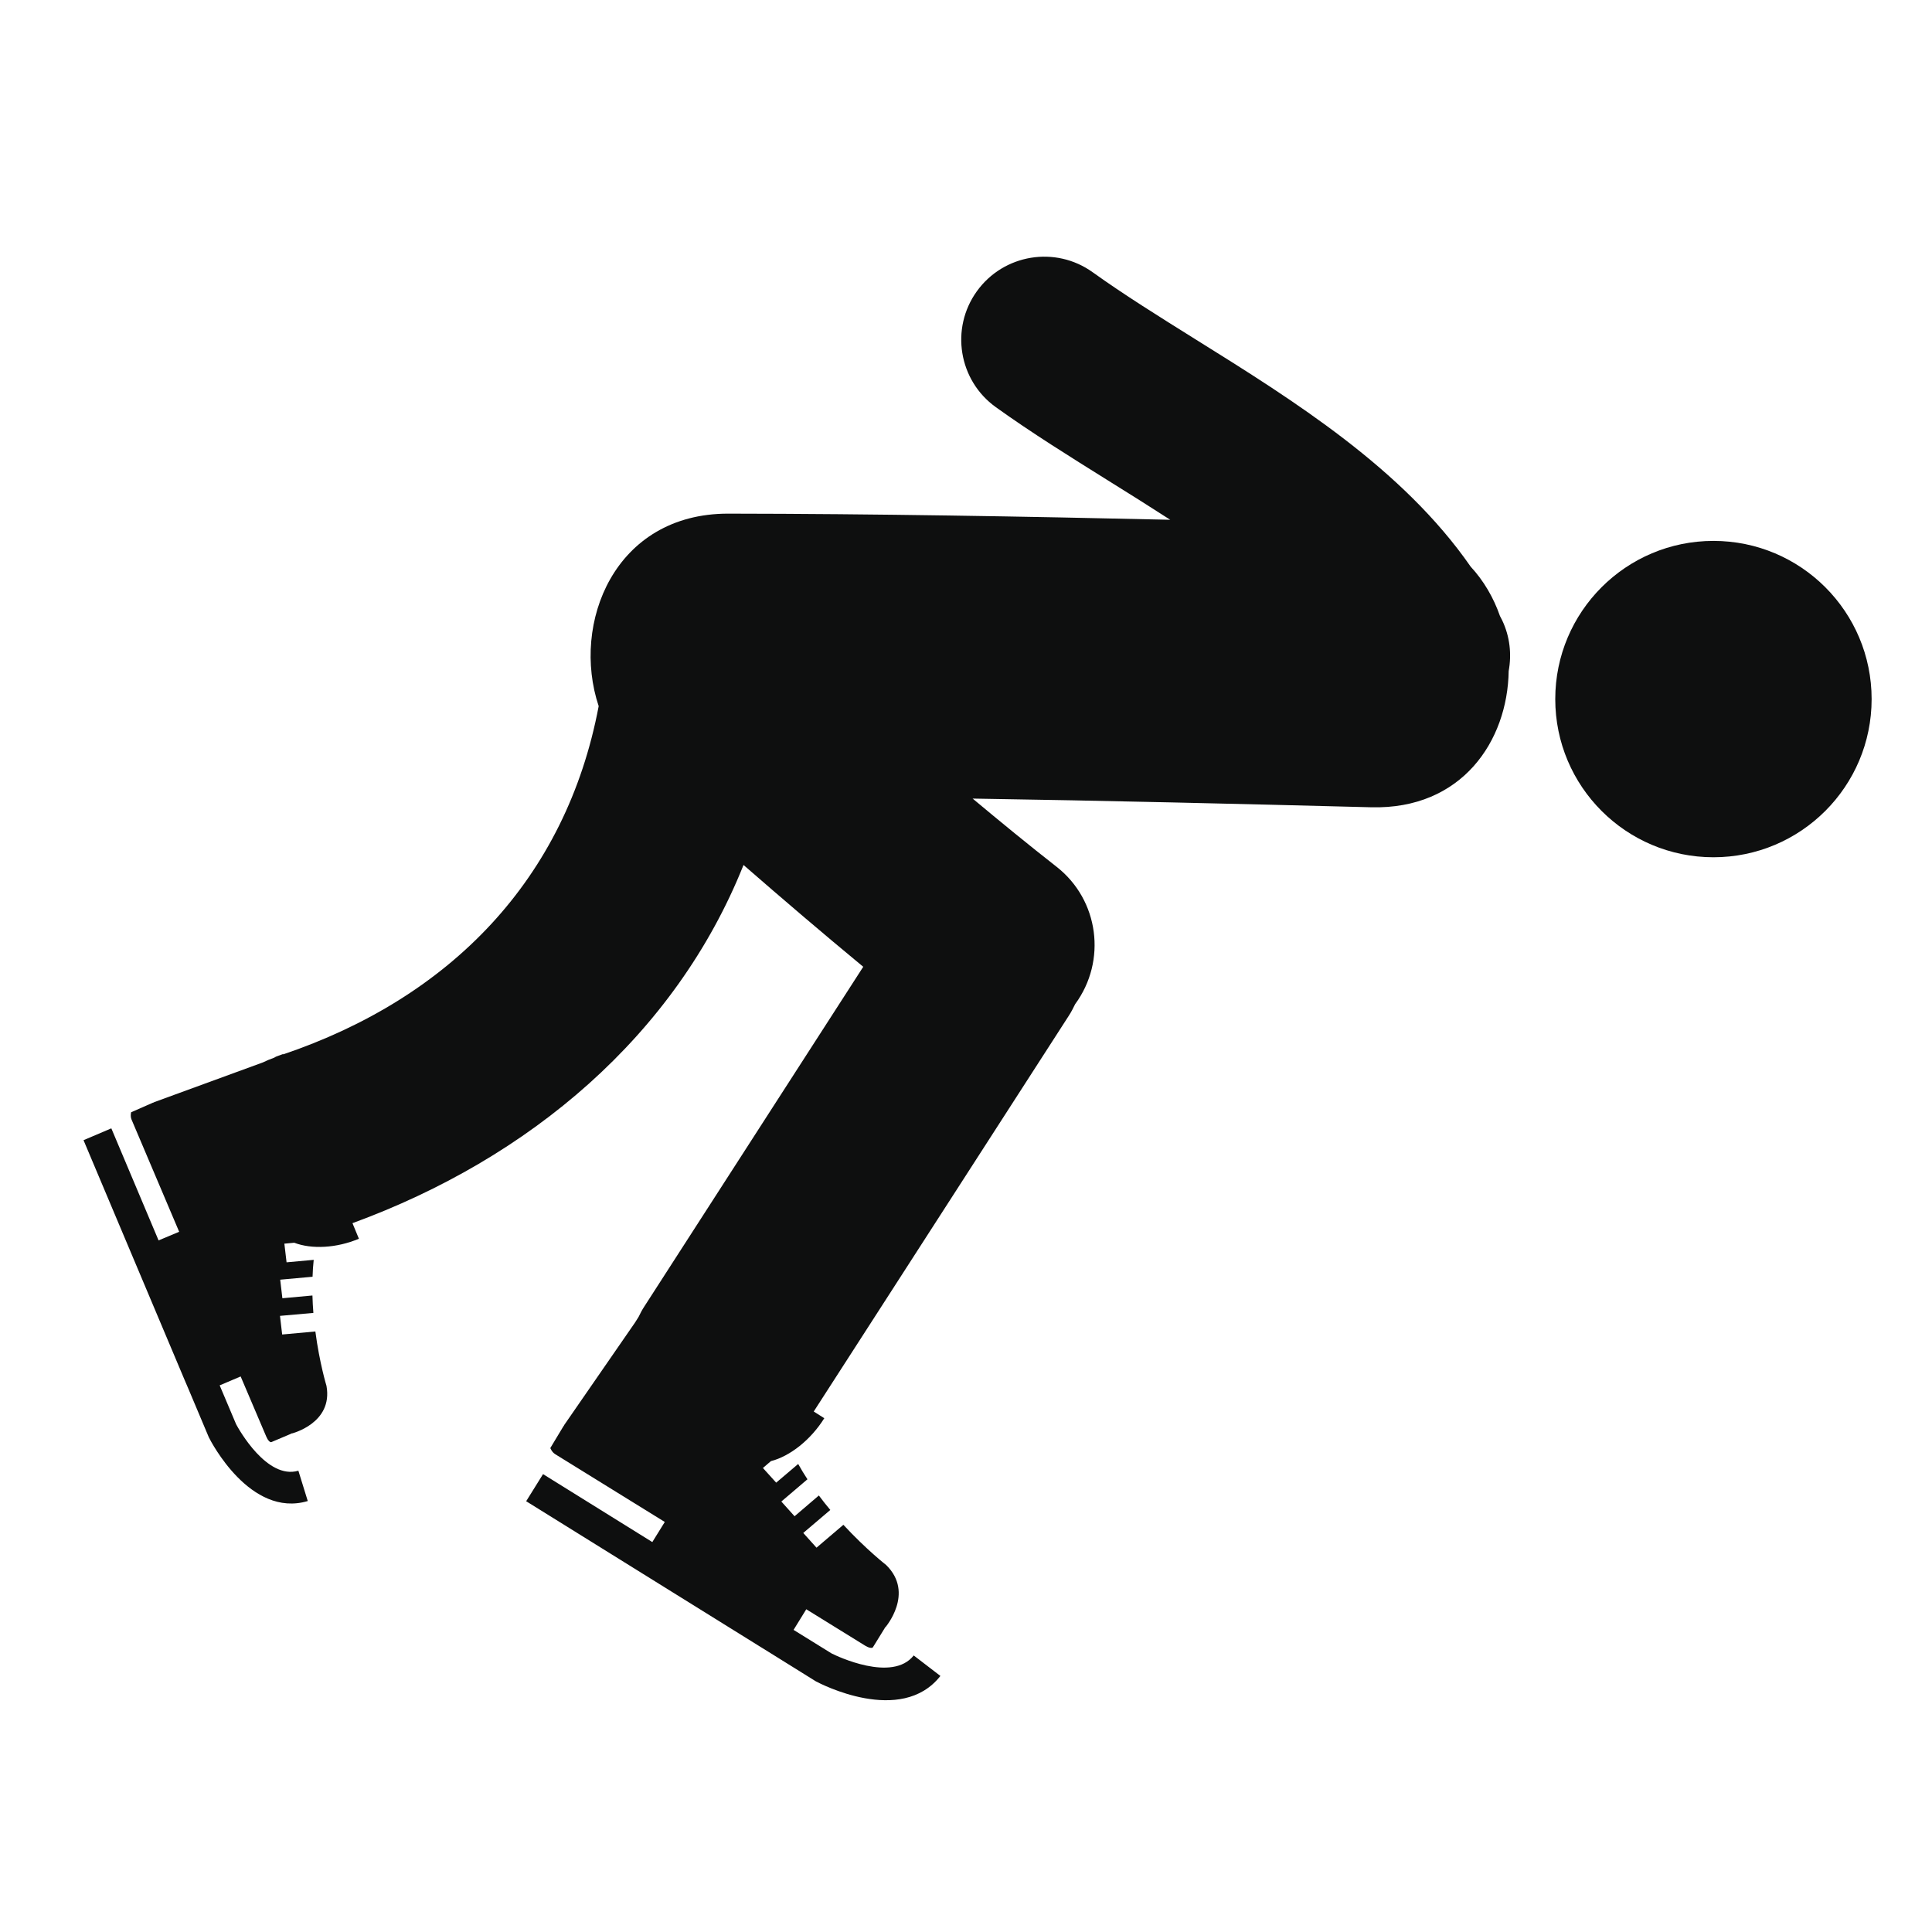 <?xml version="1.0" encoding="utf-8"?>
<!-- Generator: Adobe Illustrator 16.0.4, SVG Export Plug-In . SVG Version: 6.00 Build 0)  -->
<!DOCTYPE svg PUBLIC "-//W3C//DTD SVG 1.1//EN" "http://www.w3.org/Graphics/SVG/1.1/DTD/svg11.dtd">
<svg version="1.1" id="Capa_1" xmlns="http://www.w3.org/2000/svg" xmlns:xlink="http://www.w3.org/1999/xlink" x="0px" y="0px"
	 width="64px" height="64px" viewBox="0 0 64 64" enable-background="new 0 0 64 64" xml:space="preserve">
<g>
	<circle fill="#0E0F0F" cx="56.76" cy="23.158" r="5.24"/>
	<path fill="#0E0F0F" d="M49.689,20.408c-0.211-0.605-0.535-1.166-0.972-1.638c-2.251-3.245-5.854-5.497-9.093-7.516
		c-1.234-0.771-2.4-1.498-3.424-2.233c-1.234-0.888-2.953-0.605-3.84,0.627c-0.887,1.233-0.606,2.953,0.627,3.839
		c1.171,0.841,2.471,1.651,3.727,2.435c0.686,0.427,1.374,0.858,2.051,1.296c-4.882-0.111-9.762-0.197-14.642-0.203
		c-3.77-0.004-5.207,3.637-4.291,6.377c-1.082,5.726-4.909,9.663-10.47,11.542c0.066-0.035,0.064-0.041-0.202,0.062
		c-0.028,0.012-0.052,0.025-0.076,0.041c-0.133,0.046-0.258,0.1-0.378,0.158l-3.611,1.32l0.006,0.01
		c-0.008,0-0.024-0.002-0.024-0.002l-0.733,0.322c0,0-0.035,0.129,0.015,0.245l1.576,3.714l-0.682,0.286l-1.565-3.712L2.767,37.77
		l3.345,7.935l0.123,0.287l0.679,1.612l0.009,0.019c0.054,0.108,1.363,2.669,3.272,2.101l-0.311-1.005
		c-1.04,0.308-1.977-1.379-2.062-1.538l-0.545-1.289l0.695-0.295l0.849,1.993c0.048,0.117,0.125,0.2,0.169,0.181l0.65-0.275
		c0.008-0.002,0.011-0.012,0.015-0.02l0.004,0.012c0,0,1.382-0.336,1.156-1.58c0,0-0.23-0.75-0.368-1.801l-1.1,0.1l-0.072-0.617
		l1.106-0.098c-0.015-0.188-0.026-0.379-0.031-0.577l-0.996,0.091l-0.072-0.615l1.072-0.097c0.005-0.187,0.018-0.373,0.038-0.56
		l-0.899,0.082L9.42,41.198l0.327-0.031c0.577,0.222,1.404,0.179,2.142-0.132l-0.213-0.516c5.867-2.146,10.697-6.218,12.954-11.865
		c1.28,1.114,2.614,2.255,3.966,3.372l-7.248,11.247c-0.074,0.112-0.137,0.229-0.194,0.351l-0.118,0.187l-2.358,3.412l0.01,0.004
		c-0.008,0.006-0.021,0.015-0.021,0.015l-0.437,0.726c0,0,0.049,0.135,0.164,0.205l3.628,2.244l-0.413,0.666l-3.62-2.251
		L17.43,49.73l7.739,4.811l0.281,0.174l1.572,0.979l0.019,0.01c0.114,0.061,2.809,1.473,4.111-0.186l-0.884-0.679
		c-0.71,0.902-2.552,0.019-2.721-0.067l-1.259-0.78l0.421-0.683l1.952,1.207c0.113,0.07,0.229,0.094,0.256,0.051l0.393-0.637
		c0.005-0.007,0.002-0.017,0.001-0.025l0.012,0.009c0,0,0.987-1.136,0.032-2.071c0,0-0.655-0.509-1.417-1.332l-0.89,0.758
		l-0.439-0.488l0.896-0.762c-0.128-0.15-0.254-0.312-0.379-0.479l-0.805,0.688l-0.438-0.488l0.865-0.737
		c-0.107-0.163-0.21-0.332-0.307-0.507l-0.729,0.619l-0.439-0.486l0.264-0.227c0.633-0.162,1.321-0.705,1.769-1.422l-0.35-0.222
		l8.448-13.108c0.082-0.125,0.148-0.256,0.212-0.387c1.053-1.433,0.792-3.45-0.618-4.552c-0.923-0.722-1.854-1.485-2.778-2.257
		c4.401,0.069,8.801,0.174,13.201,0.288c3.002,0.078,4.521-2.191,4.556-4.514c0.101-0.553,0.043-1.14-0.218-1.685
		C49.738,20.497,49.71,20.453,49.689,20.408z"/>
</g>
</svg>
